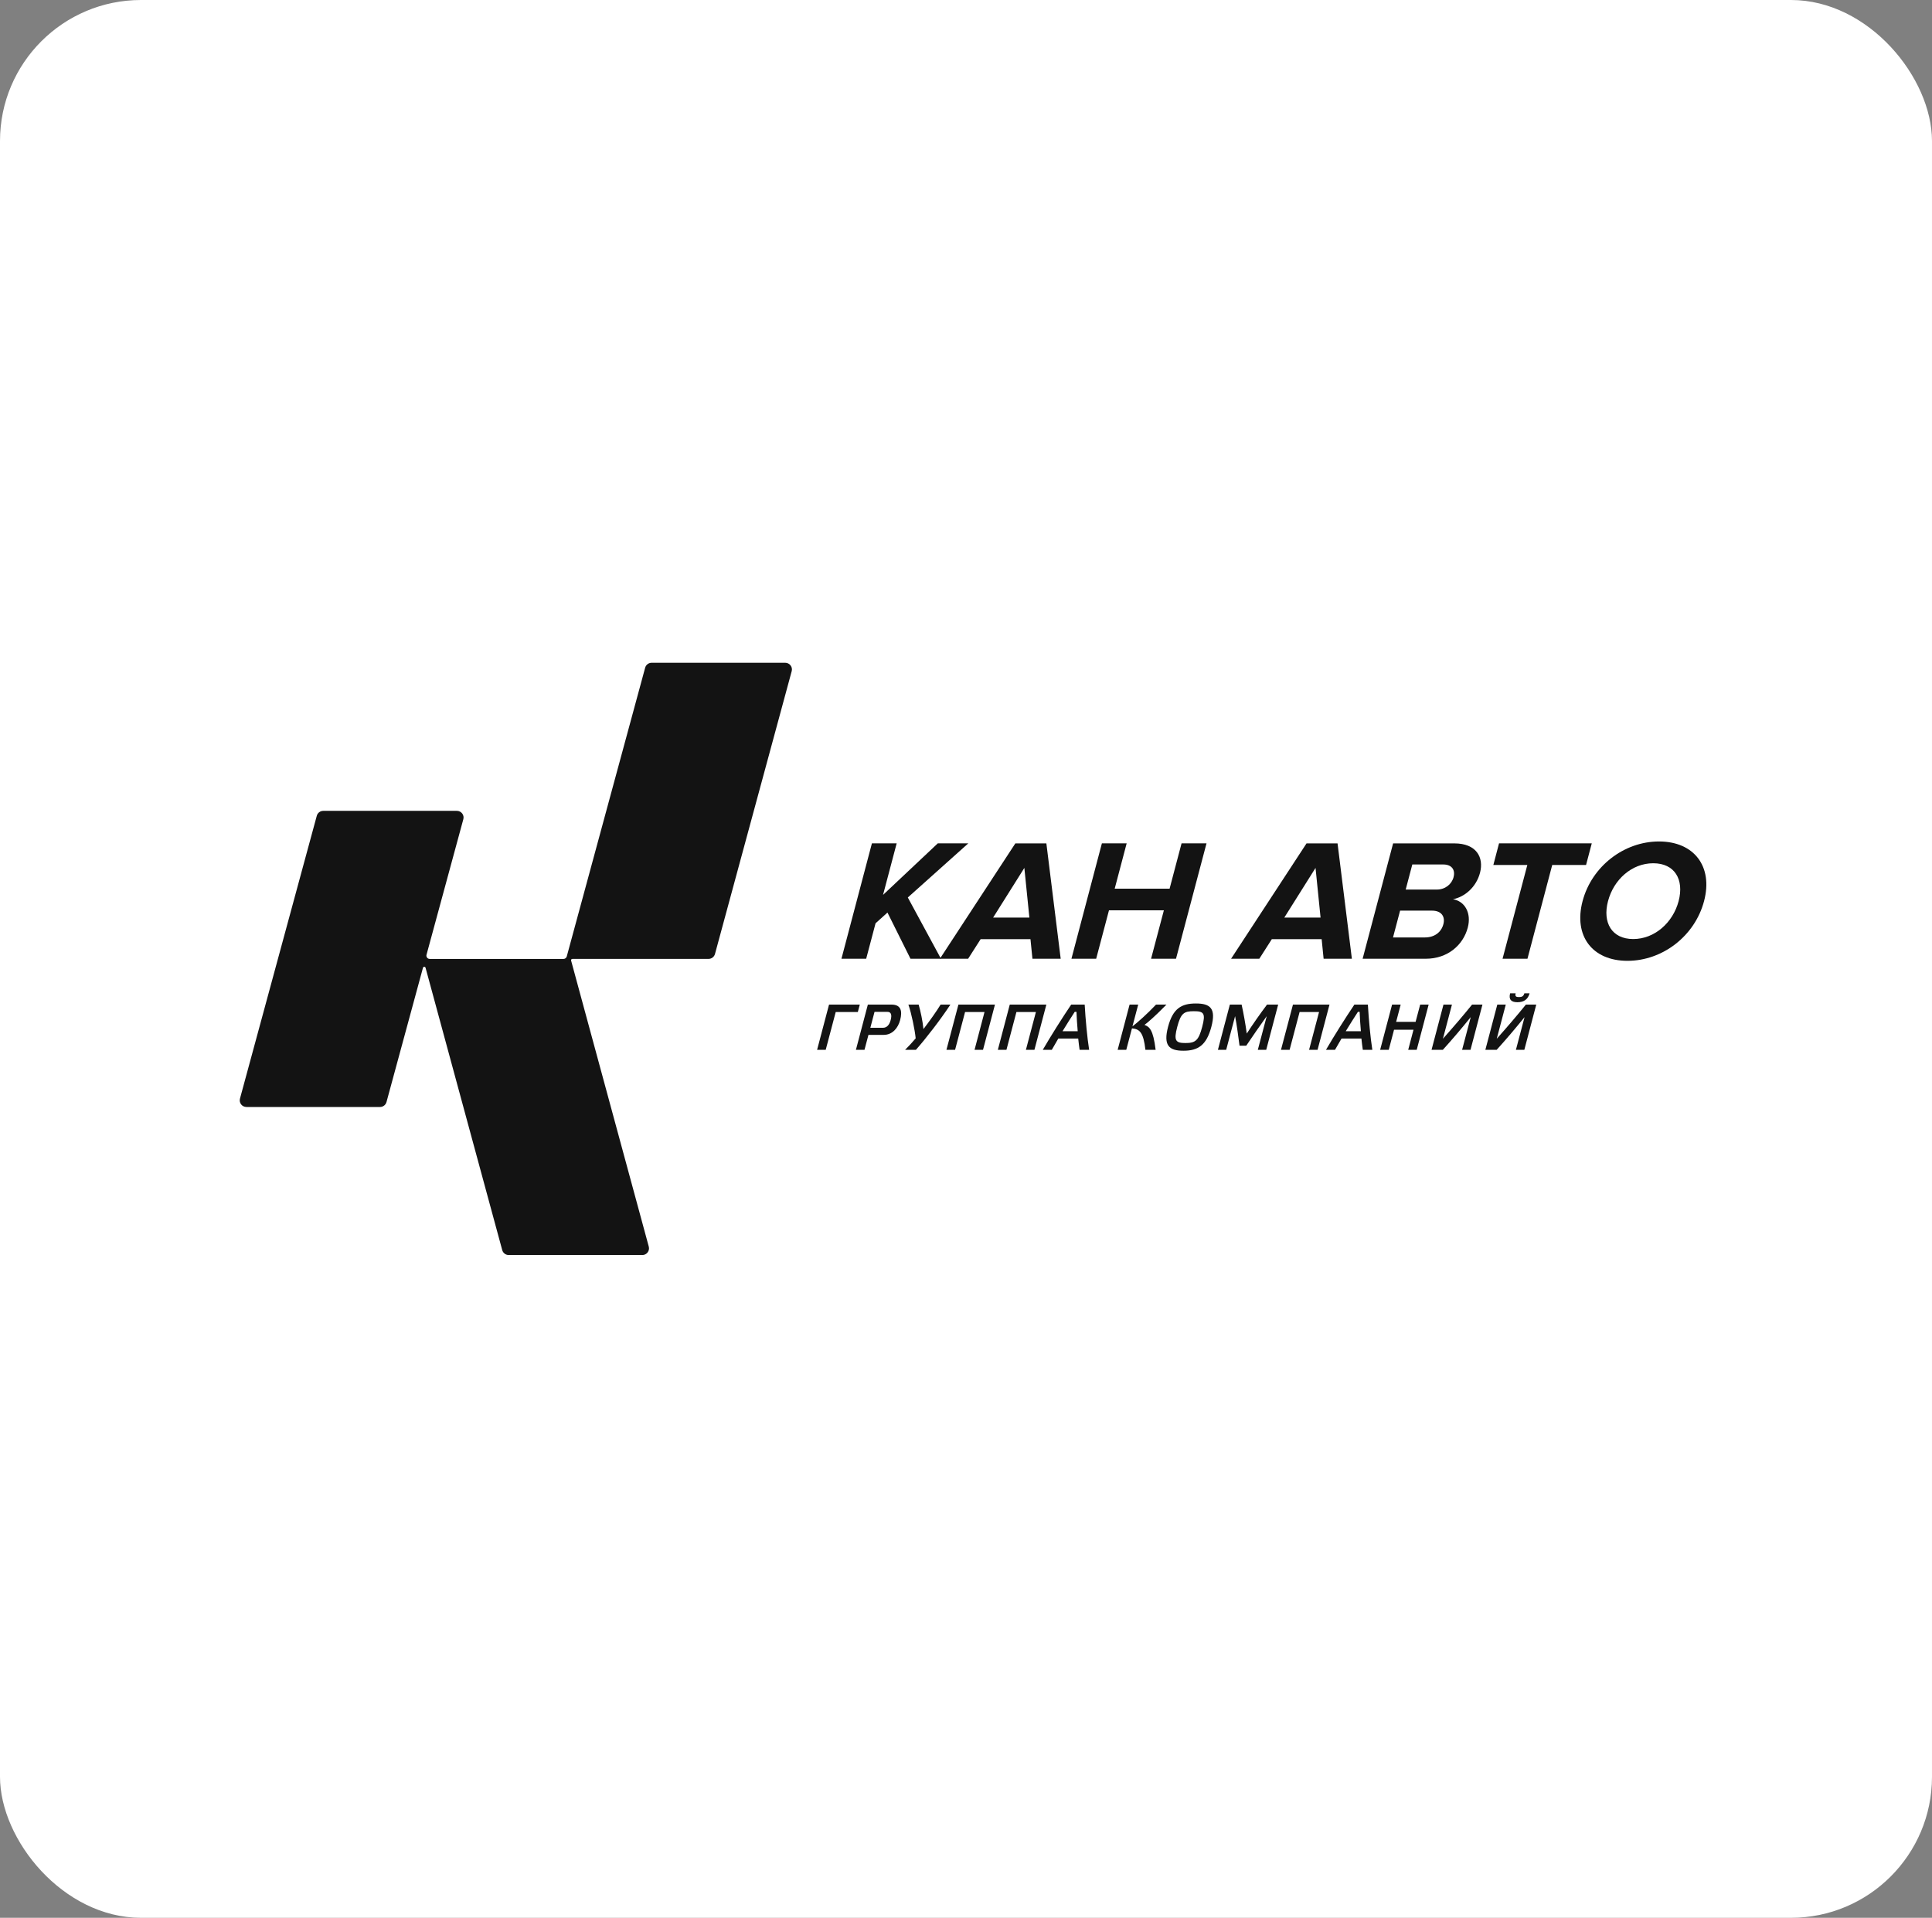 <?xml version="1.0" encoding="UTF-8"?> <svg xmlns="http://www.w3.org/2000/svg" width="137" height="136" viewBox="0 0 137 136" fill="none"><rect x="0" y="0" width="137" height="136" fill="#808080" stroke="none"/><rect width="137" height="136" rx="10" fill="white"></rect><path fill-rule="evenodd" clip-rule="evenodd" d="M55.68 47H46.209C45.994 47 45.805 47.143 45.749 47.349L40.189 67.827C40.16 67.93 40.066 68.002 39.96 68.002H30.474C30.318 68.002 30.203 67.855 30.245 67.705L32.855 58.096C32.938 57.796 32.709 57.501 32.398 57.501H22.924C22.709 57.501 22.52 57.644 22.464 57.85L17.017 77.906C16.934 78.206 17.163 78.501 17.477 78.501H26.946C27.161 78.501 27.349 78.358 27.406 78.152L29.993 68.63C30.019 68.536 30.151 68.536 30.177 68.63L35.614 88.651C35.671 88.857 35.859 89 36.074 89H45.546C45.859 89 46.086 88.705 46.006 88.405L40.498 68.119C40.481 68.058 40.526 68 40.59 68H50.241C50.455 68 50.644 67.857 50.7 67.651L56.14 47.595C56.223 47.295 55.994 47 55.68 47Z" fill="#131313"></path><path d="M64.563 67.988L62.931 64.713L62.087 65.474L61.422 67.988H59.668L61.828 59.805H63.584L62.618 63.46L66.501 59.805H68.664L64.374 63.645L66.725 67.988H64.563Z" fill="#131313"></path><path d="M73.211 67.989L73.072 66.602H69.537L68.65 67.989H66.648L71.999 59.808H74.199L75.215 67.989H73.213H73.211ZM72.638 61.547L70.424 65.069H72.994L72.638 61.547Z" fill="#131313"></path><path d="M81.624 67.988L82.532 64.553H78.639L77.731 67.988H75.977L78.136 59.805H79.893L79.044 63.02H82.937L83.786 59.805H85.555L83.392 67.988H81.624Z" fill="#131313"></path><path d="M93.859 67.989L93.72 66.602H90.185L89.299 67.989H87.297L92.647 59.808H94.847L95.863 67.989H93.861H93.859ZM93.286 61.547L91.072 65.069H93.642L93.286 61.547Z" fill="#131313"></path><path d="M96.625 67.989L98.787 59.808H103.126C104.696 59.808 105.236 60.8 104.949 61.894C104.677 62.924 103.852 63.61 103.032 63.769C103.873 63.905 104.354 64.75 104.081 65.781C103.758 67.007 102.668 67.989 101.1 67.989H96.625ZM102.352 65.535C102.489 65.02 102.235 64.577 101.544 64.577H99.282L98.78 66.478H101.041C101.709 66.478 102.199 66.122 102.352 65.535ZM103.074 62.198C103.211 61.683 102.94 61.304 102.348 61.304H100.148L99.679 63.083H101.879C102.473 63.083 102.94 62.716 103.076 62.198H103.074Z" fill="#131313"></path><path d="M106.548 67.988L108.304 61.339H105.895L106.298 59.805H112.874L112.469 61.339H110.07L108.314 67.988H106.548Z" fill="#131313"></path><path d="M112.222 63.903C112.873 61.437 115.158 59.672 117.641 59.672C120.124 59.672 121.489 61.44 120.836 63.903C120.185 66.368 117.9 68.136 115.405 68.136C112.911 68.136 111.571 66.371 112.222 63.903ZM119.032 63.903C119.437 62.369 118.754 61.217 117.233 61.217C115.712 61.217 114.431 62.369 114.026 63.903C113.623 65.425 114.292 66.591 115.813 66.591C117.334 66.591 118.631 65.425 119.032 63.903Z" fill="#131313"></path><path d="M57.941 74.448L58.788 71.24H60.969L60.83 71.765H59.262L58.552 74.448H57.941Z" fill="#131313"></path><path d="M60.694 74.448L61.54 71.24H63.221C63.903 71.24 63.995 71.713 63.83 72.338C63.684 72.891 63.29 73.387 62.667 73.387H61.583L61.302 74.446H60.691L60.694 74.448ZM62.615 72.884C62.87 72.884 63.063 72.699 63.158 72.336C63.262 71.945 63.177 71.755 62.927 71.755H62.014L61.717 72.884H62.615Z" fill="#131313"></path><path d="M66.703 71.24H67.394C66.691 72.308 65.696 73.6 64.948 74.448H64.18C64.404 74.228 64.715 73.895 64.932 73.633C64.873 73.034 64.637 71.875 64.415 71.24H65.142C65.278 71.704 65.422 72.385 65.484 72.975C65.925 72.394 66.401 71.732 66.7 71.24H66.703Z" fill="#131313"></path><path d="M67.726 74.448H67.113L67.962 71.24H70.553L69.707 74.448H69.106L69.813 71.765H68.434L67.726 74.448Z" fill="#131313"></path><path d="M71.368 74.448H70.758L71.604 71.24H74.198L73.352 74.448H72.748L73.458 71.765H72.076L71.368 74.448Z" fill="#131313"></path><path d="M76.459 73.647H75.046C74.879 73.933 74.723 74.204 74.584 74.448H73.945C74.499 73.49 75.313 72.198 75.959 71.24H76.916C76.973 72.27 77.096 73.591 77.232 74.448H76.556C76.525 74.219 76.485 73.942 76.457 73.647H76.459ZM76.209 71.755C75.938 72.17 75.641 72.643 75.346 73.127H76.421C76.379 72.652 76.35 72.17 76.334 71.755H76.209Z" fill="#131313"></path><path d="M81.223 74.448C81.084 73.223 80.824 72.975 80.268 72.926L79.865 74.448H79.254L80.1 71.24H80.711L80.303 72.786C80.645 72.523 81.322 71.931 81.975 71.24H82.715C81.904 72.069 81.35 72.547 81.154 72.68C81.506 72.809 81.775 73.015 81.947 74.448H81.22H81.223Z" fill="#131313"></path><path d="M85.899 72.814C85.55 74.139 84.941 74.512 83.918 74.512C82.894 74.512 82.48 74.139 82.829 72.814C83.173 71.512 83.779 71.161 84.802 71.161C85.826 71.161 86.243 71.512 85.899 72.814ZM85.248 72.823C85.505 71.852 85.366 71.709 84.658 71.709C83.951 71.709 83.736 71.852 83.479 72.823C83.225 73.79 83.354 73.966 84.062 73.966C84.769 73.966 84.993 73.79 85.248 72.823Z" fill="#131313"></path><path d="M89.844 71.24H90.636L89.789 74.448H89.193L89.825 72.06C89.363 72.699 88.799 73.523 88.372 74.155H87.896C87.813 73.525 87.703 72.678 87.582 72.06L86.95 74.448H86.363L87.21 71.24H88.044C88.184 71.865 88.318 72.624 88.41 73.294C88.844 72.622 89.382 71.858 89.846 71.24H89.844Z" fill="#131313"></path><path d="M91.447 74.448H90.836L91.685 71.24H94.276L93.43 74.448H92.828L93.536 71.765H92.156L91.447 74.448Z" fill="#131313"></path><path d="M96.541 73.647H95.129C94.961 73.933 94.805 74.204 94.666 74.448H94.027C94.582 73.49 95.395 72.198 96.041 71.24H96.998C97.055 72.27 97.178 73.591 97.314 74.448H96.638C96.607 74.219 96.567 73.942 96.539 73.647H96.541ZM96.291 71.755C96.02 72.17 95.723 72.643 95.428 73.127H96.501C96.458 72.652 96.43 72.17 96.414 71.755H96.289H96.291Z" fill="#131313"></path><path d="M98.478 74.448H97.867L98.714 71.24H99.324L99.001 72.465H100.381L100.706 71.24H101.307L100.461 74.448H99.857L100.232 73.024H98.853L98.478 74.448Z" fill="#131313"></path><path d="M104.275 74.448H103.679L104.292 72.128C103.66 72.91 102.978 73.715 102.313 74.448H101.512L102.358 71.24H102.959L102.32 73.661C103.033 72.861 103.74 72.041 104.386 71.24H105.122L104.275 74.448Z" fill="#131313"></path><path d="M108.094 74.448H107.495L108.108 72.128C107.476 72.91 106.795 73.715 106.13 74.448H105.328L106.175 71.24H106.776L106.137 73.661C106.849 72.861 107.556 72.041 108.202 71.24H108.938L108.092 74.448H108.094ZM107.476 70.439C107.42 70.657 107.507 70.706 107.712 70.706C107.917 70.706 108.035 70.655 108.094 70.439H108.464C108.349 70.877 108.052 71.072 107.604 71.072C107.156 71.072 106.969 70.877 107.085 70.439H107.479H107.476Z" fill="#131313"></path></svg> 